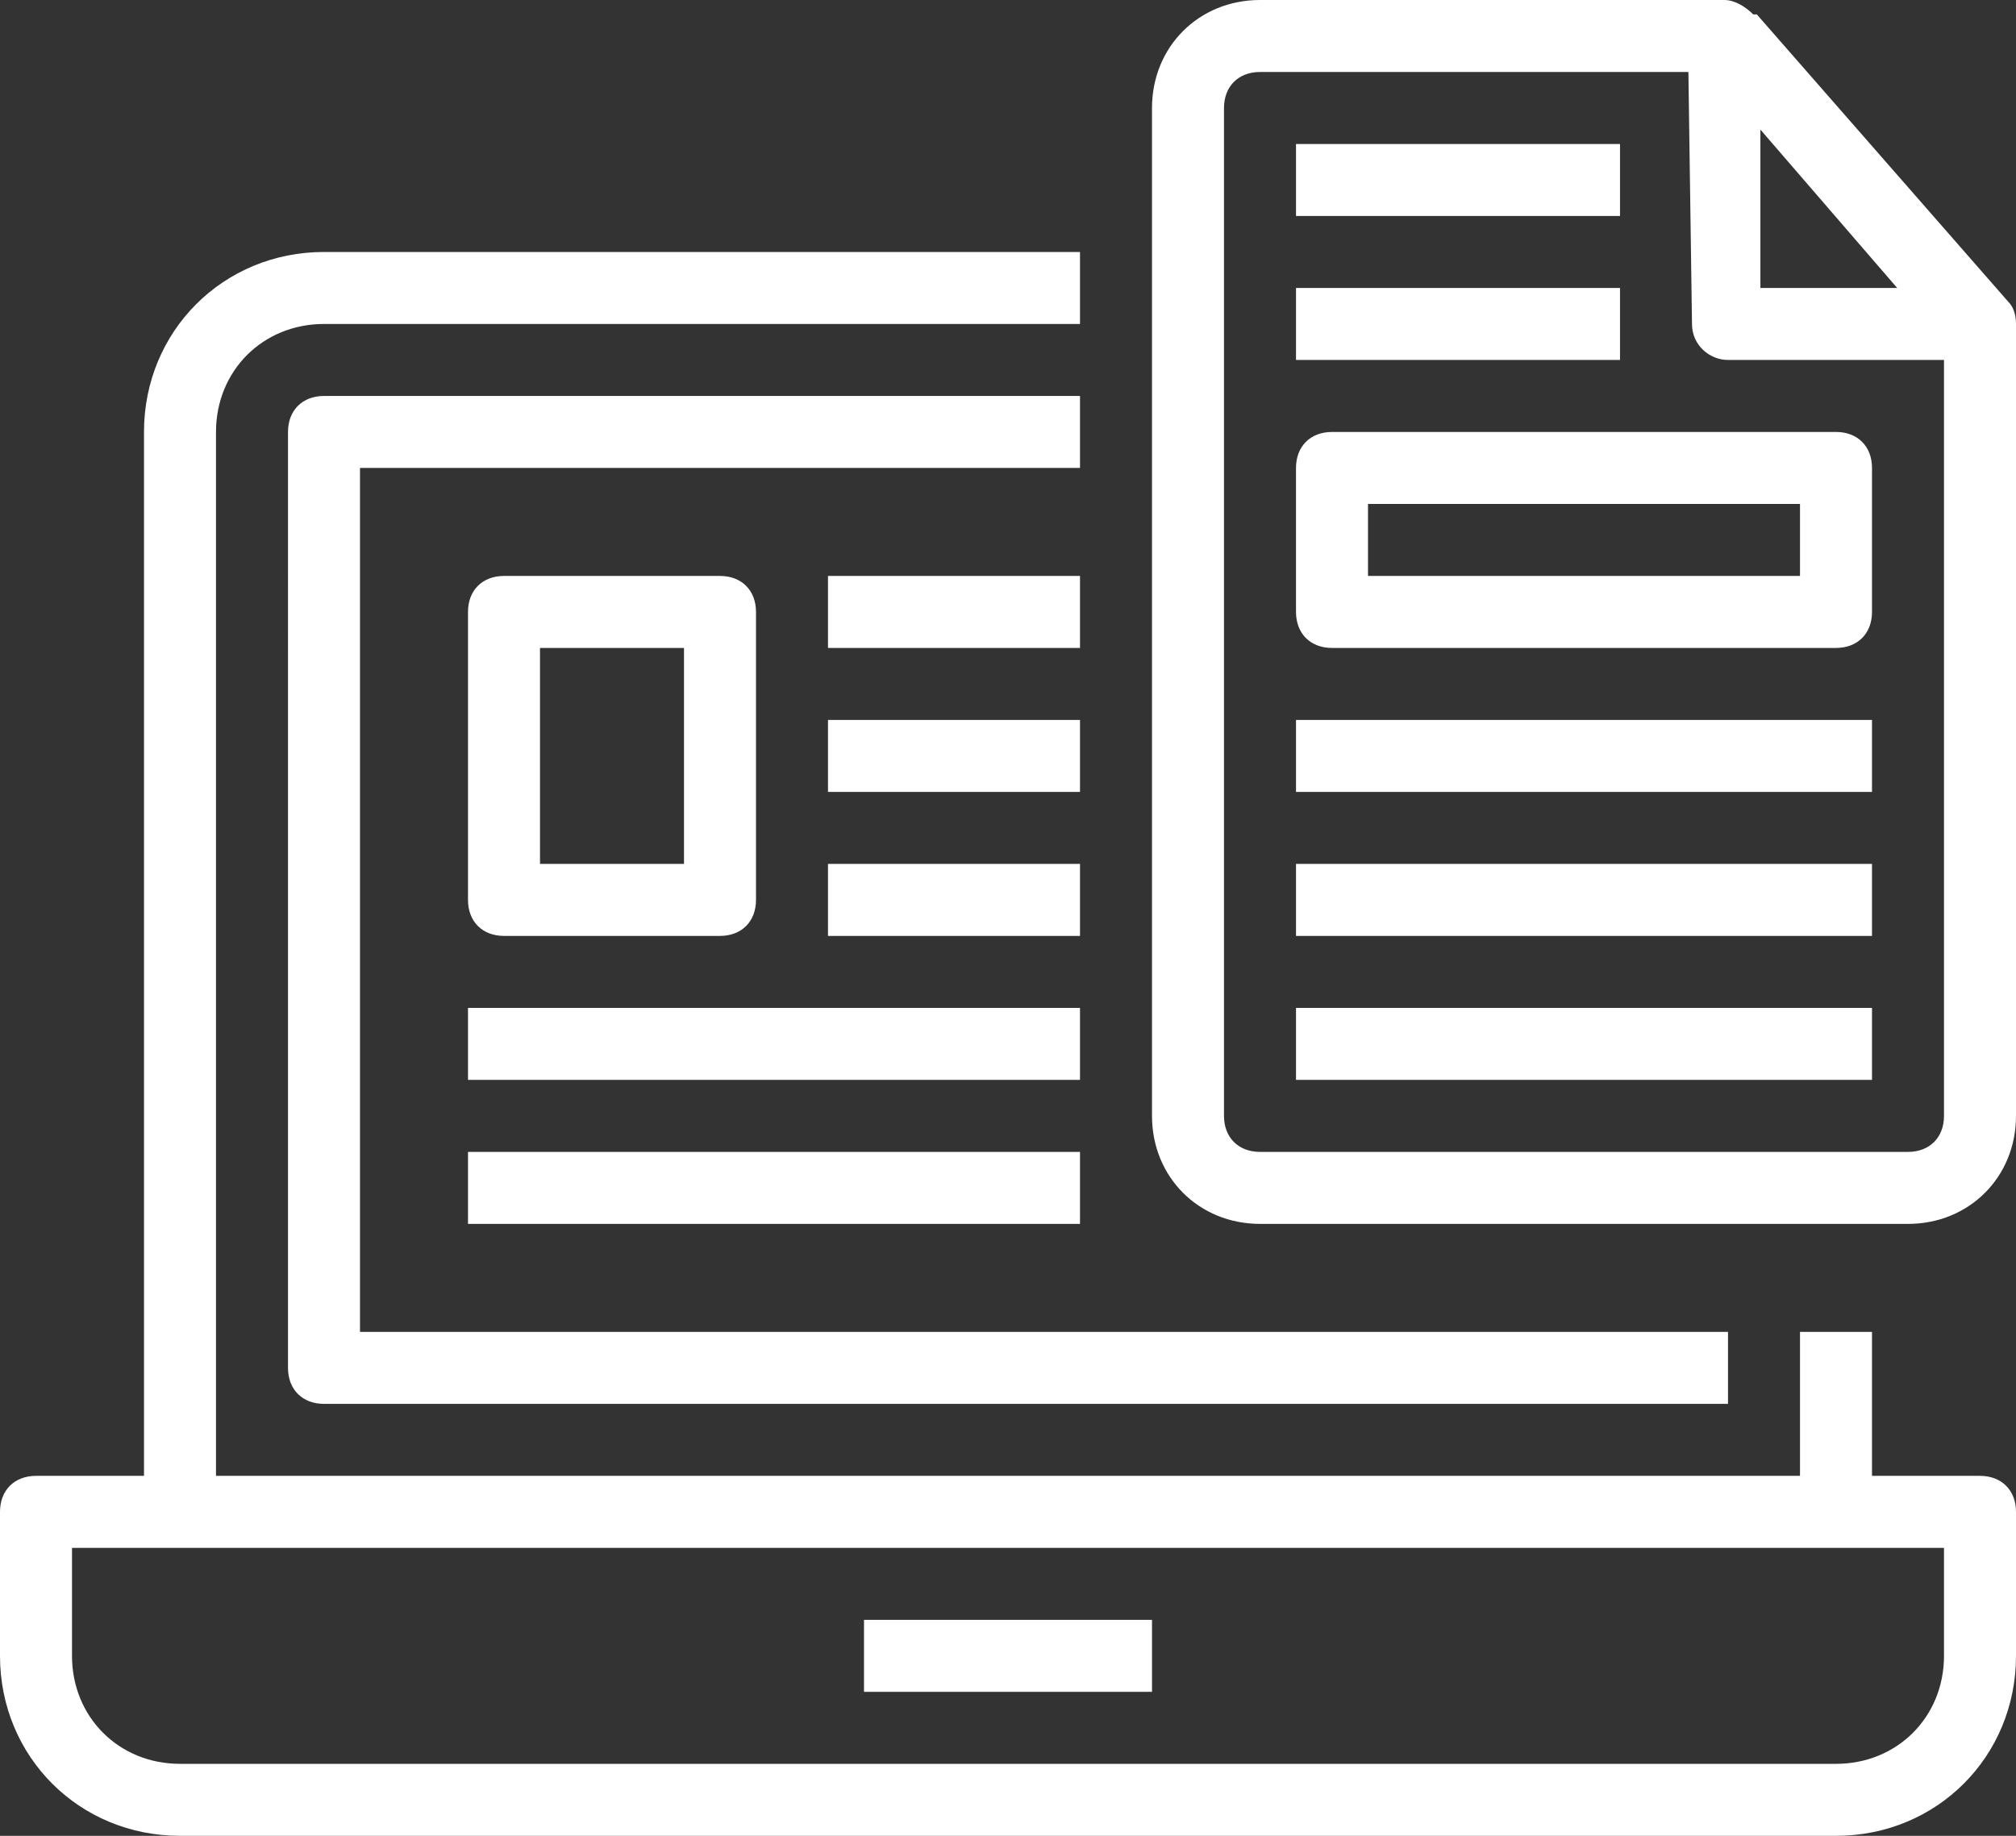 <?xml version="1.0" encoding="UTF-8" standalone="no"?><svg xmlns="http://www.w3.org/2000/svg" xmlns:xlink="http://www.w3.org/1999/xlink" fill="#ffffff" height="51" preserveAspectRatio="xMidYMid meet" version="1" viewBox="4.0 6.0 56.0 51.0" width="56" zoomAndPan="magnify"><rect x="4.0" y="6.0" width="56.0" height="51.0" fill="#333333" stroke="none"/><g id="change1_1"><path d="M13,17h21v2H14v24h38v2H13c-0.6,0-1-0.4-1-1V18C12,17.4,12.4,17,13,17z M18,32c-0.6,0-1-0.4-1-1v-8c0-0.6,0.4-1,1-1h6 c0.6,0,1,0.4,1,1v8c0,0.6-0.4,1-1,1H18z M19,30h4v-6h-4V30z M34,34H17v2h17V34z M17,40h17v-2H17V40z M34,22h-7v2h7V22z M34,26h-7v2 h7V26z M34,30h-7v2h7V30z M60,48v4c0,2.8-2.2,5-5,5H9c-2.8,0-5-2.2-5-5v-4c0-0.6,0.4-1,1-1h3V18c0-2.8,2.2-5,5-5h21v2H13 c-1.7,0-3,1.3-3,3v29h44v-4h2v4h3C59.6,47,60,47.4,60,48z M58,49h-3H9H6v3c0,1.7,1.3,3,3,3h46c1.7,0,3-1.3,3-3V49z M28,53h8v-2h-8 V53z M60,15v22c0,1.7-1.3,3-3,3H39c-1.7,0-3-1.3-3-3V9c0-1.7,1.3-3,3-3h12.9c0.3,0,0.6,0.2,0.8,0.4l0.1,0l7,8l0,0 C59.9,14.5,60,14.7,60,15z M52.9,9.6l0,4.4h3.8L52.9,9.6z M58,16h-6c-0.5,0-1-0.4-1-1l-0.1-7H39c-0.6,0-1,0.4-1,1v28 c0,0.6,0.4,1,1,1h18c0.6,0,1-0.4,1-1V16z M41,18h14c0.6,0,1,0.4,1,1v4c0,0.6-0.4,1-1,1H41c-0.6,0-1-0.4-1-1v-4 C40,18.4,40.4,18,41,18z M42,22h12v-2H42V22z M49,14h-9v2h9V14z M49,10h-9v2h9V10z M40,28h16v-2H40V28z M40,32h16v-2H40V32z M40,36 h16v-2H40V36z"/></g></svg>
